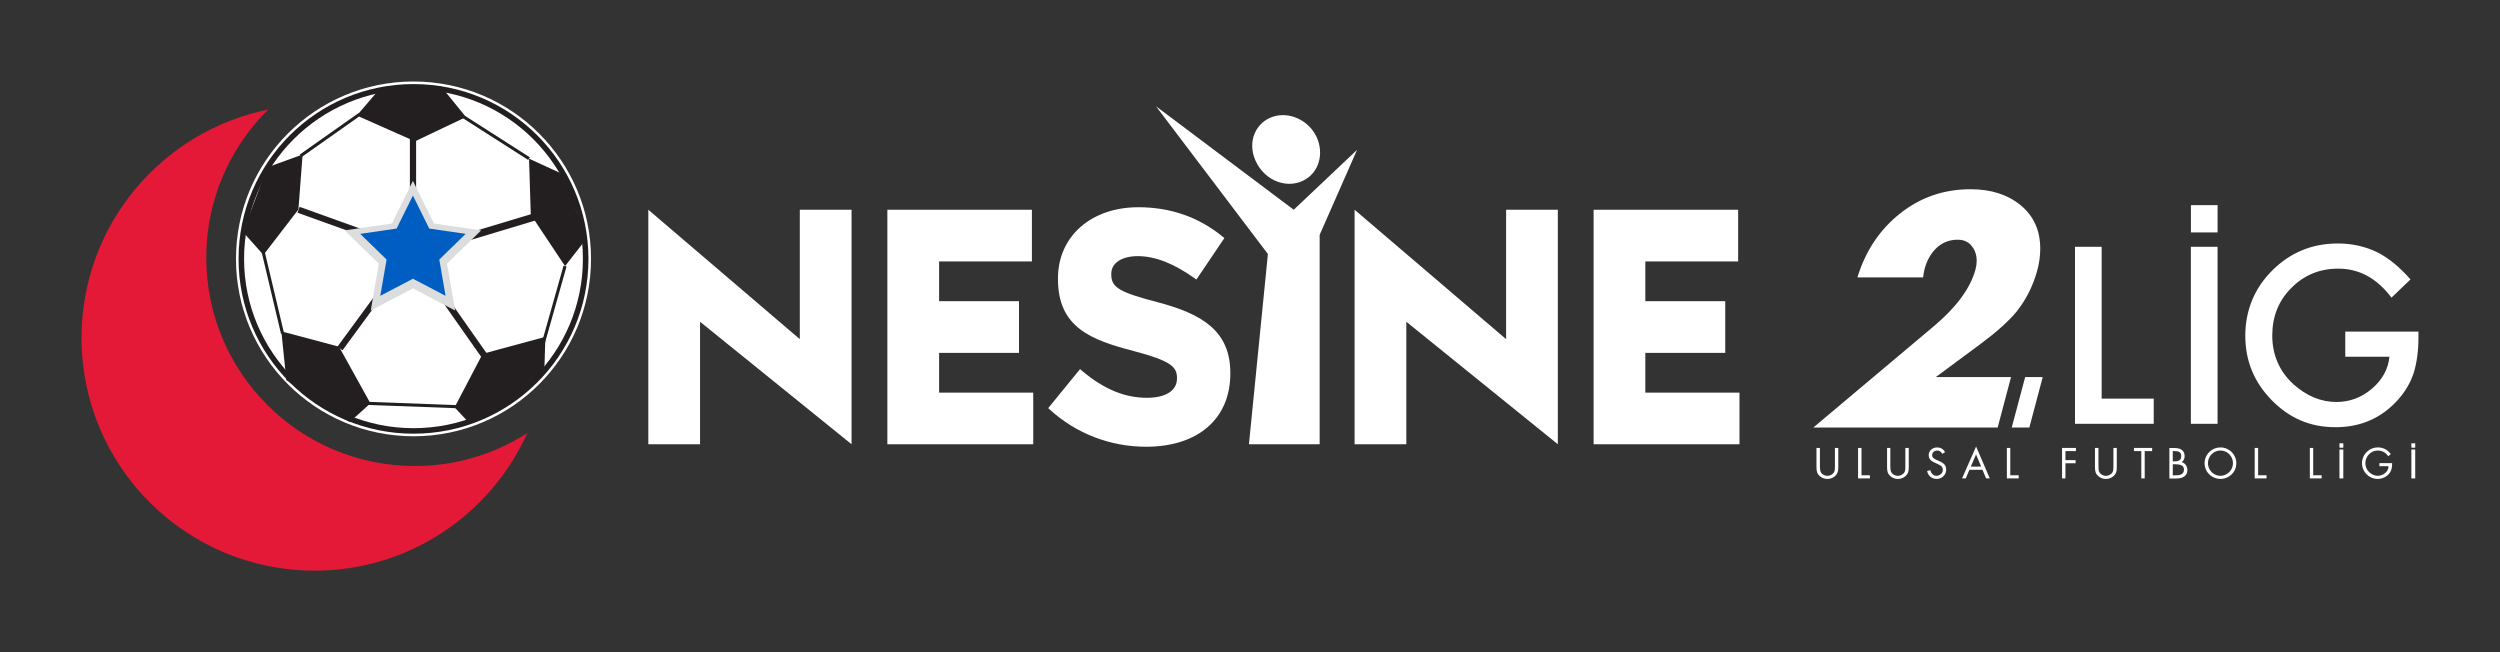 <svg width="92" height="24" viewBox="0 0 92 24" fill="none" xmlns="http://www.w3.org/2000/svg">
<rect x="0" y="0" width="92" height="24" fill="#333333" stroke="none"/>
<g clip-path="url(#clip0_480_2611)">
<path d="M8.779 9.526C8.779 5.974 11.662 3.094 15.217 3.094C18.773 3.094 21.655 5.974 21.655 9.528C21.655 13.081 18.772 15.96 15.217 15.96C11.663 15.96 8.779 13.08 8.779 9.528V9.526Z" stroke="white" stroke-width="0.19" stroke-miterlimit="3.86"/>
<path d="M8.779 9.526C8.779 5.974 11.662 3.094 15.217 3.094C18.773 3.094 21.655 5.974 21.655 9.528C21.655 13.081 18.772 15.96 15.217 15.96C11.663 15.96 8.779 13.08 8.779 9.528V9.526Z" fill="#231F20"/>
<path d="M8.982 9.526C8.982 6.086 11.774 3.296 15.217 3.296C18.66 3.296 21.451 6.086 21.451 9.526C21.451 12.967 18.66 15.757 15.217 15.757C11.774 15.757 8.982 12.967 8.982 9.526Z" fill="white"/>
<path d="M17.761 13.02L20.07 12.395L20.033 13.599L19.116 14.505L17.295 15.597L16.729 14.99L17.761 13.02Z" fill="#231F20"/>
<path d="M12.867 15.533L13.631 14.843L12.476 12.759L10.353 12.194L10.538 13.99L12.867 15.533Z" fill="#231F20"/>
<path d="M19.532 7.897L19.469 5.839L20.83 6.464L21.537 8.84L20.794 9.793L19.532 7.897Z" fill="#231F20"/>
<path d="M13.131 4.252L15.27 5.201L17.148 4.308L16.23 3.178L13.955 3.292L13.131 4.252Z" fill="#231F20"/>
<path d="M9.694 9.381L10.982 7.708L11.136 5.685L9.84 6.156L8.939 8.532L9.694 9.381Z" fill="#231F20"/>
<path d="M15.313 4.808H15.084V7.458H15.313V4.808Z" fill="#231F20"/>
<path d="M11.026 7.612L10.949 7.828L13.445 8.725L13.523 8.509L11.026 7.612Z" fill="#231F20"/>
<path d="M13.986 10.619L12.419 12.756L12.604 12.891L14.171 10.754L13.986 10.619Z" fill="#231F20"/>
<path d="M16.274 10.675L16.077 10.813L17.741 13.18L17.938 13.042L16.274 10.675Z" fill="#231F20"/>
<path d="M19.926 7.766L16.463 8.808L16.541 9.065L20.003 8.023L19.926 7.766Z" fill="#231F20"/>
<path d="M11.099 5.78L13.26 4.256L13.193 4.163L11.033 5.686L11.099 5.78Z" fill="#231F20"/>
<path d="M17.039 4.353L19.437 5.886L19.499 5.791L17.1 4.256L17.039 4.353Z" fill="#231F20"/>
<path d="M20.738 9.777L19.904 12.731L20.015 12.762L20.848 9.808L20.738 9.777Z" fill="#231F20"/>
<path d="M13.447 14.898L16.877 15.025L16.881 14.911L13.451 14.784L13.447 14.898Z" fill="#231F20"/>
<path d="M9.722 9.179L9.611 9.205L10.341 12.283L10.452 12.257L9.722 9.179Z" fill="#231F20"/>
<path d="M15.195 6.655L15.972 8.226L17.707 8.478L16.451 9.701L16.749 11.428L15.195 10.613L13.643 11.428L13.939 9.701L12.682 8.478L14.42 8.226L15.195 6.655Z" fill="#DCDDDE"/>
<path d="M15.195 7.197L15.796 8.411L17.136 8.606L16.166 9.551L16.396 10.886L15.195 10.257L13.995 10.886L14.226 9.551L13.255 8.606L14.595 8.411L15.195 7.197Z" fill="#005EC3"/>
<path d="M3 12.431C3 8.283 5.951 4.823 9.87 4.032C8.464 5.421 7.591 7.351 7.591 9.483C7.591 13.717 11.027 17.149 15.265 17.149C16.789 17.149 18.21 16.704 19.406 15.936C18.065 18.921 15.065 21 11.578 21C6.839 21 3 17.163 3 12.431Z" fill="#E31937"/>
<path d="M66.973 16.484V17.153C66.973 17.21 66.975 17.258 66.982 17.297C66.987 17.335 67 17.37 67.022 17.403C67.046 17.436 67.08 17.462 67.122 17.482C67.165 17.502 67.207 17.511 67.249 17.511C67.291 17.511 67.331 17.502 67.371 17.483C67.412 17.465 67.445 17.441 67.469 17.41C67.493 17.382 67.509 17.349 67.515 17.315C67.522 17.28 67.525 17.237 67.525 17.187V16.484H67.649V17.187C67.649 17.233 67.647 17.273 67.642 17.308C67.637 17.341 67.628 17.374 67.614 17.407C67.599 17.439 67.578 17.47 67.549 17.499C67.511 17.54 67.466 17.571 67.412 17.593C67.359 17.616 67.304 17.626 67.247 17.626C67.189 17.626 67.141 17.616 67.089 17.596C67.038 17.576 66.994 17.547 66.956 17.511C66.91 17.467 66.881 17.422 66.867 17.372C66.852 17.322 66.846 17.26 66.846 17.186V16.483H66.97L66.973 16.484Z" fill="white"/>
<path d="M68.503 16.484V17.49H68.812V17.605H68.377V16.484H68.501H68.503Z" fill="white"/>
<path d="M69.564 16.484V17.153C69.564 17.21 69.567 17.258 69.572 17.297C69.579 17.335 69.592 17.37 69.614 17.403C69.638 17.436 69.67 17.462 69.714 17.482C69.757 17.502 69.799 17.511 69.841 17.511C69.883 17.511 69.922 17.502 69.963 17.483C70.003 17.465 70.036 17.441 70.061 17.41C70.085 17.382 70.1 17.349 70.107 17.315C70.114 17.28 70.117 17.237 70.117 17.187V16.484H70.242V17.187C70.242 17.233 70.239 17.273 70.235 17.308C70.231 17.341 70.221 17.374 70.208 17.407C70.193 17.439 70.172 17.47 70.144 17.499C70.106 17.54 70.06 17.571 70.007 17.593C69.955 17.616 69.9 17.626 69.842 17.626C69.788 17.626 69.736 17.616 69.686 17.596C69.635 17.576 69.59 17.547 69.552 17.511C69.508 17.467 69.478 17.422 69.465 17.372C69.45 17.322 69.444 17.26 69.444 17.186V16.483H69.568L69.564 16.484Z" fill="white"/>
<path d="M71.578 16.639L71.478 16.703C71.455 16.663 71.428 16.632 71.398 16.611C71.368 16.59 71.33 16.58 71.285 16.58C71.253 16.58 71.221 16.588 71.194 16.602C71.165 16.617 71.141 16.638 71.126 16.665C71.109 16.691 71.101 16.721 71.101 16.754C71.101 16.784 71.11 16.809 71.127 16.832C71.144 16.853 71.165 16.871 71.189 16.885C71.212 16.9 71.242 16.914 71.276 16.93L71.351 16.963C71.407 16.988 71.455 17.012 71.493 17.037C71.532 17.064 71.562 17.096 71.586 17.134C71.608 17.174 71.62 17.221 71.62 17.277C71.62 17.341 71.604 17.399 71.573 17.453C71.541 17.507 71.498 17.547 71.444 17.579C71.389 17.609 71.331 17.625 71.269 17.625C71.208 17.625 71.154 17.613 71.106 17.589C71.058 17.566 71.017 17.532 70.984 17.487C70.951 17.444 70.93 17.393 70.917 17.335L71.039 17.301C71.048 17.36 71.073 17.41 71.115 17.449C71.156 17.49 71.206 17.509 71.265 17.509C71.304 17.509 71.342 17.5 71.377 17.48C71.413 17.461 71.442 17.435 71.464 17.402C71.485 17.369 71.495 17.331 71.495 17.29C71.495 17.25 71.486 17.217 71.468 17.188C71.449 17.161 71.426 17.14 71.398 17.123C71.371 17.106 71.334 17.087 71.288 17.066L71.22 17.036C71.169 17.014 71.127 16.99 71.091 16.967C71.056 16.943 71.029 16.913 71.008 16.879C70.987 16.843 70.976 16.8 70.976 16.75C70.976 16.708 70.984 16.669 71.001 16.634C71.018 16.598 71.04 16.568 71.069 16.543C71.098 16.518 71.132 16.499 71.169 16.485C71.207 16.472 71.246 16.466 71.288 16.466C71.33 16.466 71.369 16.472 71.406 16.485C71.443 16.499 71.476 16.52 71.506 16.546C71.536 16.572 71.561 16.604 71.579 16.639H71.578Z" fill="white"/>
<path d="M72.954 17.288H72.475L72.34 17.606H72.203L72.72 16.432L73.225 17.606H73.088L72.955 17.288H72.954ZM72.906 17.172L72.719 16.723L72.526 17.172H72.906Z" fill="white"/>
<path d="M73.978 16.484V17.49H74.288V17.605H73.853V16.484H73.977H73.978Z" fill="white"/>
<path d="M76.394 16.6H76.008V16.933H76.382V17.048H76.008V17.605H75.884V16.484H76.394V16.6Z" fill="white"/>
<path d="M77.223 16.484V17.153C77.223 17.21 77.226 17.258 77.231 17.297C77.236 17.335 77.249 17.37 77.272 17.403C77.297 17.436 77.328 17.462 77.371 17.482C77.413 17.502 77.457 17.511 77.499 17.511C77.54 17.511 77.58 17.502 77.621 17.483C77.661 17.465 77.694 17.441 77.719 17.41C77.742 17.382 77.757 17.349 77.765 17.315C77.771 17.28 77.774 17.237 77.774 17.187V16.484H77.898V17.187C77.898 17.233 77.896 17.273 77.892 17.308C77.888 17.341 77.879 17.374 77.863 17.407C77.849 17.439 77.828 17.47 77.799 17.499C77.761 17.54 77.715 17.571 77.661 17.593C77.609 17.616 77.554 17.626 77.496 17.626C77.438 17.626 77.39 17.616 77.339 17.596C77.287 17.576 77.243 17.547 77.205 17.511C77.159 17.467 77.13 17.422 77.116 17.372C77.101 17.322 77.095 17.26 77.095 17.186V16.483H77.219L77.223 16.484Z" fill="white"/>
<path d="M78.925 16.6V17.605H78.8V16.6H78.529V16.484H79.199V16.6H78.925Z" fill="white"/>
<path d="M79.833 17.606V16.486H80.018C80.091 16.486 80.156 16.495 80.211 16.514C80.266 16.534 80.31 16.566 80.344 16.611C80.377 16.656 80.394 16.715 80.394 16.788C80.394 16.885 80.358 16.959 80.284 17.007C80.328 17.019 80.365 17.037 80.397 17.066C80.428 17.094 80.453 17.128 80.47 17.169C80.487 17.208 80.495 17.251 80.495 17.296C80.495 17.401 80.459 17.479 80.384 17.532C80.31 17.583 80.212 17.609 80.094 17.609H79.833V17.606ZM79.958 16.6V16.979H80.006C80.061 16.979 80.109 16.973 80.145 16.965C80.182 16.957 80.212 16.939 80.234 16.912C80.257 16.884 80.269 16.842 80.269 16.788C80.269 16.735 80.258 16.694 80.237 16.666C80.216 16.639 80.187 16.621 80.15 16.613C80.114 16.604 80.067 16.6 80.008 16.6H79.958ZM79.958 17.086V17.491H80.082C80.274 17.491 80.369 17.423 80.369 17.285C80.369 17.206 80.341 17.154 80.284 17.127C80.227 17.099 80.154 17.086 80.065 17.086H79.957H79.958Z" fill="white"/>
<path d="M81.714 16.466C81.791 16.466 81.867 16.48 81.938 16.51C82.009 16.541 82.072 16.581 82.126 16.635C82.179 16.689 82.221 16.75 82.252 16.821C82.283 16.892 82.297 16.967 82.297 17.047C82.297 17.153 82.271 17.25 82.219 17.338C82.166 17.427 82.095 17.496 82.005 17.547C81.916 17.598 81.817 17.625 81.714 17.625C81.61 17.625 81.511 17.598 81.421 17.547C81.332 17.496 81.26 17.425 81.207 17.338C81.155 17.248 81.128 17.151 81.128 17.047C81.128 16.942 81.155 16.845 81.208 16.756C81.261 16.666 81.332 16.596 81.422 16.543C81.513 16.491 81.609 16.466 81.714 16.466ZM81.714 16.58C81.63 16.58 81.552 16.601 81.481 16.643C81.412 16.685 81.355 16.741 81.315 16.812C81.274 16.883 81.253 16.96 81.253 17.044C81.253 17.128 81.274 17.204 81.315 17.276C81.357 17.348 81.412 17.404 81.483 17.446C81.553 17.488 81.63 17.509 81.712 17.509C81.795 17.509 81.872 17.488 81.942 17.446C82.013 17.404 82.068 17.348 82.11 17.276C82.151 17.204 82.172 17.128 82.172 17.044C82.172 16.96 82.151 16.883 82.111 16.812C82.069 16.741 82.014 16.685 81.943 16.643C81.872 16.601 81.796 16.58 81.712 16.58H81.714Z" fill="white"/>
<path d="M83.099 16.484V17.49H83.409V17.605H82.973V16.484H83.098H83.099Z" fill="white"/>
<path d="M85.126 16.484V17.49H85.436V17.605H85.002V16.484H85.126Z" fill="white"/>
<path d="M86.234 16.541H86.092V17.606H86.234V16.541Z" fill="white"/>
<path d="M87.563 17.043H88.03C88.03 17.1 88.028 17.15 88.021 17.193C88.016 17.237 88.004 17.279 87.988 17.319C87.971 17.36 87.946 17.399 87.914 17.437C87.862 17.496 87.801 17.542 87.726 17.575C87.652 17.608 87.576 17.625 87.498 17.625C87.394 17.625 87.298 17.598 87.21 17.546C87.122 17.494 87.052 17.424 86.999 17.335C86.947 17.246 86.922 17.15 86.922 17.048C86.922 16.946 86.948 16.845 86.999 16.756C87.052 16.666 87.122 16.596 87.213 16.543C87.302 16.491 87.4 16.465 87.507 16.465C87.698 16.465 87.857 16.545 87.981 16.706L87.89 16.791C87.79 16.651 87.662 16.58 87.504 16.58C87.42 16.58 87.343 16.602 87.273 16.644C87.202 16.687 87.147 16.744 87.107 16.816C87.066 16.888 87.045 16.965 87.045 17.049C87.045 17.108 87.057 17.165 87.079 17.221C87.101 17.276 87.134 17.325 87.176 17.366C87.219 17.41 87.269 17.444 87.326 17.47C87.382 17.496 87.439 17.509 87.495 17.509C87.561 17.509 87.625 17.495 87.687 17.463C87.748 17.433 87.799 17.391 87.838 17.338C87.877 17.284 87.895 17.224 87.895 17.157H87.562V17.041L87.563 17.043Z" fill="white"/>
<path d="M88.88 16.541H88.739V17.606H88.88V16.541Z" fill="white"/>
<path d="M88.88 16.313H88.739V16.475H88.88V16.313Z" fill="white"/>
<path d="M86.234 16.313H86.092V16.475H86.234V16.313Z" fill="white"/>
<path d="M77.341 9.082V14.669H79.257V15.596H76.36V9.082H77.341Z" fill="white"/>
<path d="M86.306 12.202H88.999V12.417C88.999 12.907 88.941 13.341 88.826 13.719C88.713 14.069 88.524 14.395 88.256 14.699C87.651 15.381 86.882 15.721 85.948 15.721C85.014 15.721 84.255 15.392 83.606 14.734C82.954 14.072 82.627 13.281 82.627 12.355C82.627 11.43 82.959 10.609 83.621 9.951C84.283 9.291 85.087 8.96 86.034 8.96C86.545 8.96 87.02 9.064 87.461 9.272C87.882 9.479 88.298 9.816 88.706 10.283L88.007 10.953C87.471 10.242 86.82 9.886 86.053 9.886C85.364 9.886 84.787 10.123 84.32 10.598C83.852 11.064 83.619 11.649 83.619 12.35C83.619 13.051 83.88 13.671 84.4 14.141C84.886 14.576 85.414 14.793 85.982 14.793C86.465 14.793 86.901 14.631 87.285 14.306C87.669 13.978 87.886 13.585 87.931 13.129H86.306V12.203V12.202Z" fill="white"/>
<path d="M81.606 9.082V15.596H80.624V9.082H81.606Z" fill="white"/>
<path d="M81.607 7.549H80.626V8.553H81.607V7.549Z" fill="white"/>
<path fill-rule="evenodd" clip-rule="evenodd" d="M71.241 13.877H74.006L73.514 15.733H66.73L71.186 11.987C72.006 11.293 72.51 10.604 72.698 9.918C72.728 9.807 72.742 9.702 72.742 9.605C72.742 9.381 72.679 9.195 72.552 9.045C72.433 8.896 72.261 8.821 72.037 8.821C71.678 8.821 71.379 8.967 71.14 9.258C70.932 9.519 70.808 9.836 70.772 10.208H68.353C68.652 9.232 69.175 8.449 69.92 7.859C70.667 7.263 71.531 6.964 72.517 6.964C73.271 6.964 73.887 7.162 74.364 7.556C74.842 7.951 75.081 8.484 75.081 9.156C75.081 9.416 75.044 9.685 74.969 9.96C74.813 10.527 74.558 11.03 74.208 11.47C73.91 11.828 73.469 12.224 72.887 12.655L71.241 13.874V13.877Z" fill="white"/>
<path fill-rule="evenodd" clip-rule="evenodd" d="M74.526 13.877H75.172L74.68 15.733H74.032L74.526 13.877Z" fill="white"/>
<path fill-rule="evenodd" clip-rule="evenodd" d="M48.399 4.941C48.091 4.403 47.443 4.117 46.876 4.285C46.229 4.477 45.883 5.189 46.201 5.909C46.544 6.682 47.426 6.989 48.061 6.59C48.609 6.246 48.725 5.509 48.398 4.941H48.399Z" fill="white"/>
<path fill-rule="evenodd" clip-rule="evenodd" d="M47.609 7.719L49.94 5.514L48.563 8.644V16.348H45.961L46.659 9.348L42.542 3.912L47.609 7.719Z" fill="white"/>
<path d="M23.858 7.719L29.433 12.481V7.719H31.337V16.348L25.762 11.841V16.348H23.858V7.719Z" fill="white"/>
<path d="M32.655 7.719H37.974V9.621H34.559V11.084H37.499V12.986H34.559V14.449H38.023V16.349H32.655V7.719Z" fill="white"/>
<path d="M58.645 7.719H63.964V9.621H60.548V11.084H63.489V12.986H60.548V14.449H64.013V16.349H58.645V7.719Z" fill="white"/>
<path d="M42.606 11.123C41.182 10.751 40.895 10.578 40.895 10.099V10.074C40.895 9.681 41.278 9.426 41.87 9.426C42.505 9.426 43.189 9.692 43.96 10.239L44.027 10.287L45.057 8.761L44.997 8.712C44.118 7.99 43.073 7.626 41.892 7.626C40.15 7.626 38.933 8.702 38.933 10.243V10.267C38.933 12.049 40.141 12.506 41.719 12.918C43.092 13.278 43.313 13.504 43.313 13.906V13.93C43.313 14.374 42.9 14.639 42.21 14.639C41.381 14.639 40.618 14.32 39.807 13.637L39.746 13.583L38.574 15.019L38.633 15.072C39.597 15.953 40.856 16.44 42.176 16.44C44.087 16.44 45.276 15.409 45.276 13.75V13.726C45.276 12.156 44.21 11.55 42.607 11.123H42.606Z" fill="white"/>
<path d="M49.849 7.719L55.425 12.481V7.719H57.328V16.348L51.753 11.841V16.348H49.849V7.719Z" fill="white"/>
</g>
<defs>
<clipPath id="clip0_480_2611">
<rect width="86" height="18" fill="white" transform="translate(3 3)"/>
</clipPath>
</defs>
</svg>
